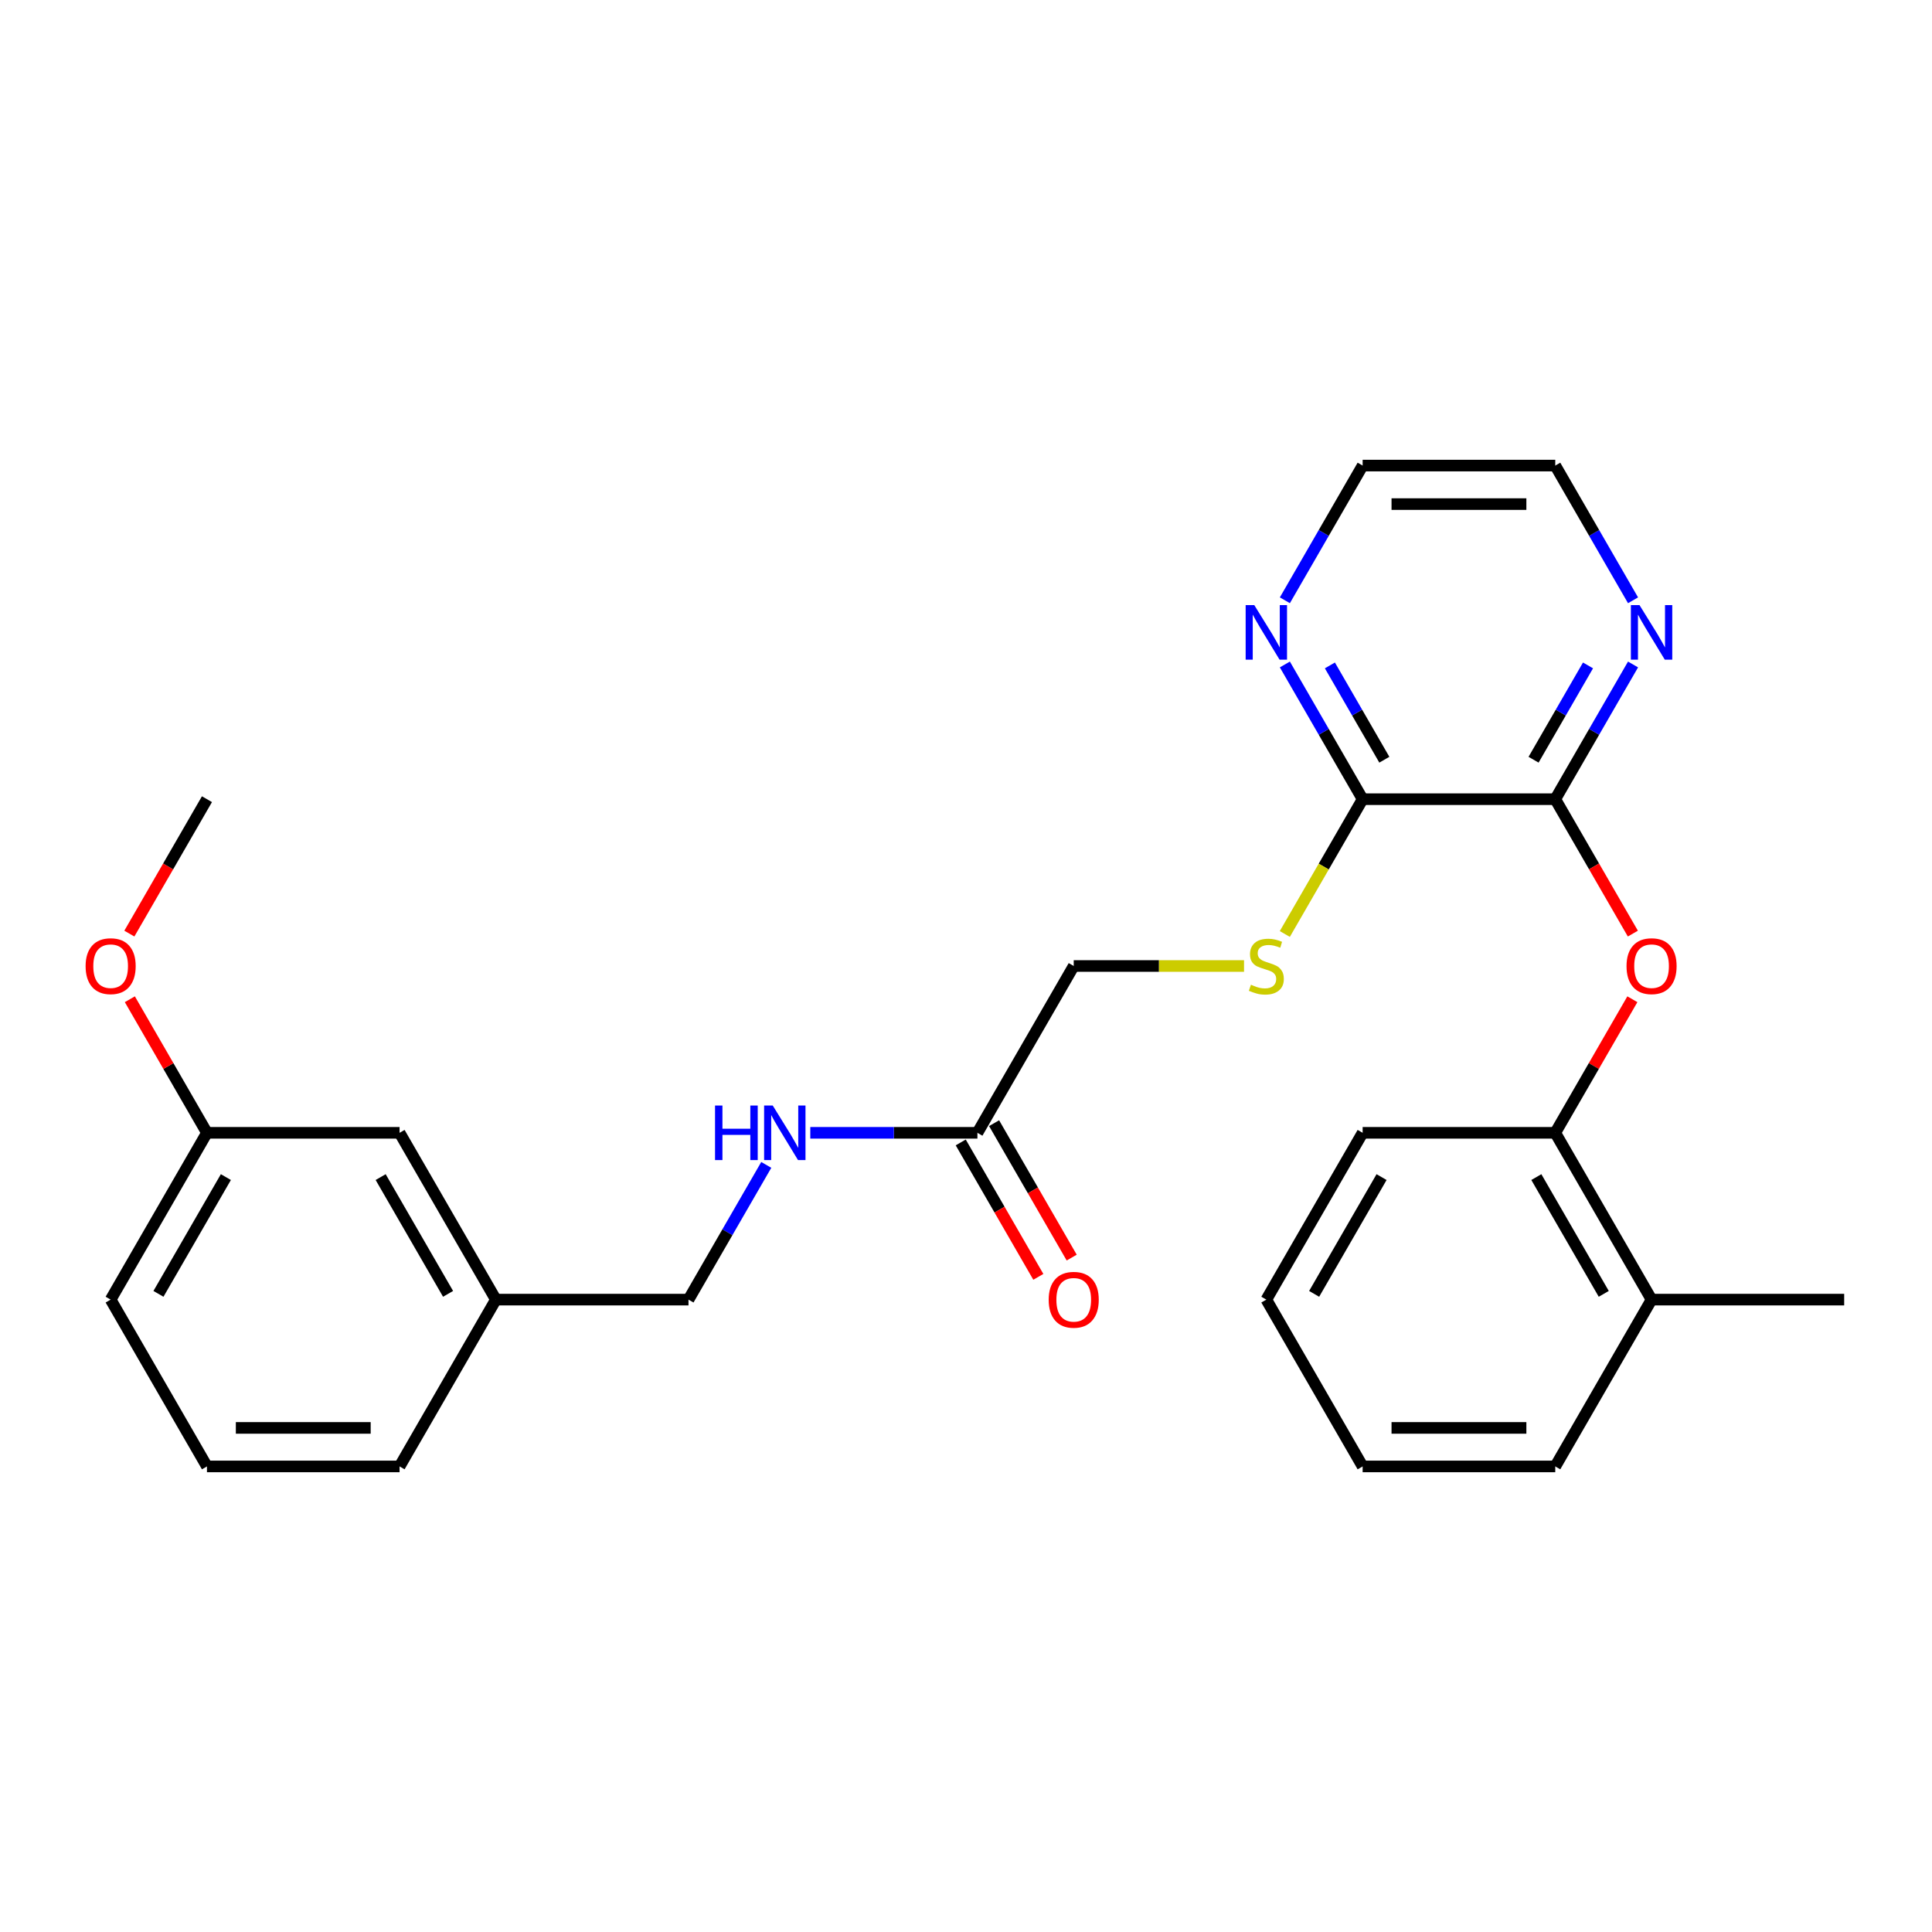<?xml version='1.0' encoding='iso-8859-1'?>
<svg version='1.1' baseProfile='full'
              xmlns='http://www.w3.org/2000/svg'
                      xmlns:rdkit='http://www.rdkit.org/xml'
                      xmlns:xlink='http://www.w3.org/1999/xlink'
                  xml:space='preserve'
width='1000px' height='1000px' viewBox='0 0 1000 1000'>
<!-- END OF HEADER -->
<rect style='opacity:1.0;fill:#FFFFFF;stroke:none' width='1000' height='1000' x='0' y='0'> </rect>
<path class='bond-0' d='M 805,413.66 L 705.302,413.66' style='fill:none;fill-rule:evenodd;stroke:#000000;stroke-width:6px;stroke-linecap:butt;stroke-linejoin:miter;stroke-opacity:1' />
<path class='bond-1' d='M 805,413.66 L 825.083,448.445' style='fill:none;fill-rule:evenodd;stroke:#000000;stroke-width:6px;stroke-linecap:butt;stroke-linejoin:miter;stroke-opacity:1' />
<path class='bond-1' d='M 825.083,448.445 L 845.167,483.231' style='fill:none;fill-rule:evenodd;stroke:#FF0000;stroke-width:6px;stroke-linecap:butt;stroke-linejoin:miter;stroke-opacity:1' />
<path class='bond-5' d='M 805,413.66 L 825.129,378.794' style='fill:none;fill-rule:evenodd;stroke:#000000;stroke-width:6px;stroke-linecap:butt;stroke-linejoin:miter;stroke-opacity:1' />
<path class='bond-5' d='M 825.129,378.794 L 845.259,343.929' style='fill:none;fill-rule:evenodd;stroke:#0000FF;stroke-width:6px;stroke-linecap:butt;stroke-linejoin:miter;stroke-opacity:1' />
<path class='bond-5' d='M 793.77,393.23 L 807.861,368.825' style='fill:none;fill-rule:evenodd;stroke:#000000;stroke-width:6px;stroke-linecap:butt;stroke-linejoin:miter;stroke-opacity:1' />
<path class='bond-5' d='M 807.861,368.825 L 821.952,344.419' style='fill:none;fill-rule:evenodd;stroke:#0000FF;stroke-width:6px;stroke-linecap:butt;stroke-linejoin:miter;stroke-opacity:1' />
<path class='bond-2' d='M 705.302,413.66 L 685.161,448.545' style='fill:none;fill-rule:evenodd;stroke:#000000;stroke-width:6px;stroke-linecap:butt;stroke-linejoin:miter;stroke-opacity:1' />
<path class='bond-2' d='M 685.161,448.545 L 665.02,483.43' style='fill:none;fill-rule:evenodd;stroke:#CCCC00;stroke-width:6px;stroke-linecap:butt;stroke-linejoin:miter;stroke-opacity:1' />
<path class='bond-6' d='M 705.302,413.66 L 685.173,378.794' style='fill:none;fill-rule:evenodd;stroke:#000000;stroke-width:6px;stroke-linecap:butt;stroke-linejoin:miter;stroke-opacity:1' />
<path class='bond-6' d='M 685.173,378.794 L 665.043,343.929' style='fill:none;fill-rule:evenodd;stroke:#0000FF;stroke-width:6px;stroke-linecap:butt;stroke-linejoin:miter;stroke-opacity:1' />
<path class='bond-6' d='M 716.532,393.23 L 702.441,368.825' style='fill:none;fill-rule:evenodd;stroke:#000000;stroke-width:6px;stroke-linecap:butt;stroke-linejoin:miter;stroke-opacity:1' />
<path class='bond-6' d='M 702.441,368.825 L 688.35,344.419' style='fill:none;fill-rule:evenodd;stroke:#0000FF;stroke-width:6px;stroke-linecap:butt;stroke-linejoin:miter;stroke-opacity:1' />
<path class='bond-3' d='M 844.913,517.208 L 824.957,551.774' style='fill:none;fill-rule:evenodd;stroke:#FF0000;stroke-width:6px;stroke-linecap:butt;stroke-linejoin:miter;stroke-opacity:1' />
<path class='bond-3' d='M 824.957,551.774 L 805,586.34' style='fill:none;fill-rule:evenodd;stroke:#000000;stroke-width:6px;stroke-linecap:butt;stroke-linejoin:miter;stroke-opacity:1' />
<path class='bond-10' d='M 643.909,500 L 599.833,500' style='fill:none;fill-rule:evenodd;stroke:#CCCC00;stroke-width:6px;stroke-linecap:butt;stroke-linejoin:miter;stroke-opacity:1' />
<path class='bond-10' d='M 599.833,500 L 555.757,500' style='fill:none;fill-rule:evenodd;stroke:#000000;stroke-width:6px;stroke-linecap:butt;stroke-linejoin:miter;stroke-opacity:1' />
<path class='bond-9' d='M 805,586.34 L 854.848,672.681' style='fill:none;fill-rule:evenodd;stroke:#000000;stroke-width:6px;stroke-linecap:butt;stroke-linejoin:miter;stroke-opacity:1' />
<path class='bond-9' d='M 795.209,609.261 L 830.103,669.699' style='fill:none;fill-rule:evenodd;stroke:#000000;stroke-width:6px;stroke-linecap:butt;stroke-linejoin:miter;stroke-opacity:1' />
<path class='bond-19' d='M 805,586.34 L 705.302,586.34' style='fill:none;fill-rule:evenodd;stroke:#000000;stroke-width:6px;stroke-linecap:butt;stroke-linejoin:miter;stroke-opacity:1' />
<path class='bond-4' d='M 505.908,586.34 L 555.757,500' style='fill:none;fill-rule:evenodd;stroke:#000000;stroke-width:6px;stroke-linecap:butt;stroke-linejoin:miter;stroke-opacity:1' />
<path class='bond-7' d='M 505.908,586.34 L 462.659,586.34' style='fill:none;fill-rule:evenodd;stroke:#000000;stroke-width:6px;stroke-linecap:butt;stroke-linejoin:miter;stroke-opacity:1' />
<path class='bond-7' d='M 462.659,586.34 L 419.411,586.34' style='fill:none;fill-rule:evenodd;stroke:#0000FF;stroke-width:6px;stroke-linecap:butt;stroke-linejoin:miter;stroke-opacity:1' />
<path class='bond-8' d='M 497.274,591.325 L 517.358,626.111' style='fill:none;fill-rule:evenodd;stroke:#000000;stroke-width:6px;stroke-linecap:butt;stroke-linejoin:miter;stroke-opacity:1' />
<path class='bond-8' d='M 517.358,626.111 L 537.441,660.896' style='fill:none;fill-rule:evenodd;stroke:#FF0000;stroke-width:6px;stroke-linecap:butt;stroke-linejoin:miter;stroke-opacity:1' />
<path class='bond-8' d='M 514.542,581.355 L 534.626,616.141' style='fill:none;fill-rule:evenodd;stroke:#000000;stroke-width:6px;stroke-linecap:butt;stroke-linejoin:miter;stroke-opacity:1' />
<path class='bond-8' d='M 534.626,616.141 L 554.709,650.927' style='fill:none;fill-rule:evenodd;stroke:#FF0000;stroke-width:6px;stroke-linecap:butt;stroke-linejoin:miter;stroke-opacity:1' />
<path class='bond-16' d='M 845.259,310.71 L 825.129,275.844' style='fill:none;fill-rule:evenodd;stroke:#0000FF;stroke-width:6px;stroke-linecap:butt;stroke-linejoin:miter;stroke-opacity:1' />
<path class='bond-16' d='M 825.129,275.844 L 805,240.979' style='fill:none;fill-rule:evenodd;stroke:#000000;stroke-width:6px;stroke-linecap:butt;stroke-linejoin:miter;stroke-opacity:1' />
<path class='bond-27' d='M 665.043,310.71 L 685.173,275.844' style='fill:none;fill-rule:evenodd;stroke:#0000FF;stroke-width:6px;stroke-linecap:butt;stroke-linejoin:miter;stroke-opacity:1' />
<path class='bond-27' d='M 685.173,275.844 L 705.302,240.979' style='fill:none;fill-rule:evenodd;stroke:#000000;stroke-width:6px;stroke-linecap:butt;stroke-linejoin:miter;stroke-opacity:1' />
<path class='bond-11' d='M 396.621,602.95 L 376.492,637.815' style='fill:none;fill-rule:evenodd;stroke:#0000FF;stroke-width:6px;stroke-linecap:butt;stroke-linejoin:miter;stroke-opacity:1' />
<path class='bond-11' d='M 376.492,637.815 L 356.362,672.681' style='fill:none;fill-rule:evenodd;stroke:#000000;stroke-width:6px;stroke-linecap:butt;stroke-linejoin:miter;stroke-opacity:1' />
<path class='bond-20' d='M 854.848,672.681 L 954.545,672.681' style='fill:none;fill-rule:evenodd;stroke:#000000;stroke-width:6px;stroke-linecap:butt;stroke-linejoin:miter;stroke-opacity:1' />
<path class='bond-21' d='M 854.848,672.681 L 805,759.021' style='fill:none;fill-rule:evenodd;stroke:#000000;stroke-width:6px;stroke-linecap:butt;stroke-linejoin:miter;stroke-opacity:1' />
<path class='bond-13' d='M 356.362,672.681 L 256.665,672.681' style='fill:none;fill-rule:evenodd;stroke:#000000;stroke-width:6px;stroke-linecap:butt;stroke-linejoin:miter;stroke-opacity:1' />
<path class='bond-12' d='M 206.817,586.34 L 256.665,672.681' style='fill:none;fill-rule:evenodd;stroke:#000000;stroke-width:6px;stroke-linecap:butt;stroke-linejoin:miter;stroke-opacity:1' />
<path class='bond-12' d='M 197.026,609.261 L 231.92,669.699' style='fill:none;fill-rule:evenodd;stroke:#000000;stroke-width:6px;stroke-linecap:butt;stroke-linejoin:miter;stroke-opacity:1' />
<path class='bond-14' d='M 206.817,586.34 L 107.119,586.34' style='fill:none;fill-rule:evenodd;stroke:#000000;stroke-width:6px;stroke-linecap:butt;stroke-linejoin:miter;stroke-opacity:1' />
<path class='bond-22' d='M 256.665,672.681 L 206.817,759.021' style='fill:none;fill-rule:evenodd;stroke:#000000;stroke-width:6px;stroke-linecap:butt;stroke-linejoin:miter;stroke-opacity:1' />
<path class='bond-15' d='M 107.119,586.34 L 87.162,551.774' style='fill:none;fill-rule:evenodd;stroke:#000000;stroke-width:6px;stroke-linecap:butt;stroke-linejoin:miter;stroke-opacity:1' />
<path class='bond-15' d='M 87.162,551.774 L 67.206,517.208' style='fill:none;fill-rule:evenodd;stroke:#FF0000;stroke-width:6px;stroke-linecap:butt;stroke-linejoin:miter;stroke-opacity:1' />
<path class='bond-29' d='M 107.119,586.34 L 57.271,672.681' style='fill:none;fill-rule:evenodd;stroke:#000000;stroke-width:6px;stroke-linecap:butt;stroke-linejoin:miter;stroke-opacity:1' />
<path class='bond-29' d='M 116.91,609.261 L 82.016,669.699' style='fill:none;fill-rule:evenodd;stroke:#000000;stroke-width:6px;stroke-linecap:butt;stroke-linejoin:miter;stroke-opacity:1' />
<path class='bond-24' d='M 66.952,483.231 L 87.036,448.445' style='fill:none;fill-rule:evenodd;stroke:#FF0000;stroke-width:6px;stroke-linecap:butt;stroke-linejoin:miter;stroke-opacity:1' />
<path class='bond-24' d='M 87.036,448.445 L 107.119,413.66' style='fill:none;fill-rule:evenodd;stroke:#000000;stroke-width:6px;stroke-linecap:butt;stroke-linejoin:miter;stroke-opacity:1' />
<path class='bond-18' d='M 805,240.979 L 705.302,240.979' style='fill:none;fill-rule:evenodd;stroke:#000000;stroke-width:6px;stroke-linecap:butt;stroke-linejoin:miter;stroke-opacity:1' />
<path class='bond-18' d='M 790.045,260.919 L 720.257,260.919' style='fill:none;fill-rule:evenodd;stroke:#000000;stroke-width:6px;stroke-linecap:butt;stroke-linejoin:miter;stroke-opacity:1' />
<path class='bond-17' d='M 107.119,759.021 L 206.817,759.021' style='fill:none;fill-rule:evenodd;stroke:#000000;stroke-width:6px;stroke-linecap:butt;stroke-linejoin:miter;stroke-opacity:1' />
<path class='bond-17' d='M 122.074,739.081 L 191.862,739.081' style='fill:none;fill-rule:evenodd;stroke:#000000;stroke-width:6px;stroke-linecap:butt;stroke-linejoin:miter;stroke-opacity:1' />
<path class='bond-23' d='M 107.119,759.021 L 57.271,672.681' style='fill:none;fill-rule:evenodd;stroke:#000000;stroke-width:6px;stroke-linecap:butt;stroke-linejoin:miter;stroke-opacity:1' />
<path class='bond-25' d='M 705.302,586.34 L 655.454,672.681' style='fill:none;fill-rule:evenodd;stroke:#000000;stroke-width:6px;stroke-linecap:butt;stroke-linejoin:miter;stroke-opacity:1' />
<path class='bond-25' d='M 715.093,609.261 L 680.199,669.699' style='fill:none;fill-rule:evenodd;stroke:#000000;stroke-width:6px;stroke-linecap:butt;stroke-linejoin:miter;stroke-opacity:1' />
<path class='bond-28' d='M 805,759.021 L 705.302,759.021' style='fill:none;fill-rule:evenodd;stroke:#000000;stroke-width:6px;stroke-linecap:butt;stroke-linejoin:miter;stroke-opacity:1' />
<path class='bond-28' d='M 790.045,739.081 L 720.257,739.081' style='fill:none;fill-rule:evenodd;stroke:#000000;stroke-width:6px;stroke-linecap:butt;stroke-linejoin:miter;stroke-opacity:1' />
<path class='bond-26' d='M 655.454,672.681 L 705.302,759.021' style='fill:none;fill-rule:evenodd;stroke:#000000;stroke-width:6px;stroke-linecap:butt;stroke-linejoin:miter;stroke-opacity:1' />
<path  class='atom-2' d='M 841.888 500.08
Q 841.888 493.3, 845.237 489.512
Q 848.587 485.723, 854.848 485.723
Q 861.109 485.723, 864.459 489.512
Q 867.809 493.3, 867.809 500.08
Q 867.809 506.939, 864.419 510.847
Q 861.029 514.715, 854.848 514.715
Q 848.627 514.715, 845.237 510.847
Q 841.888 506.979, 841.888 500.08
M 854.848 511.525
Q 859.155 511.525, 861.468 508.654
Q 863.821 505.743, 863.821 500.08
Q 863.821 494.537, 861.468 491.745
Q 859.155 488.914, 854.848 488.914
Q 850.541 488.914, 848.188 491.705
Q 845.876 494.497, 845.876 500.08
Q 845.876 505.782, 848.188 508.654
Q 850.541 511.525, 854.848 511.525
' fill='#FF0000'/>
<path  class='atom-3' d='M 647.478 509.691
Q 647.797 509.81, 649.113 510.369
Q 650.429 510.927, 651.865 511.286
Q 653.34 511.605, 654.776 511.605
Q 657.448 511.605, 659.003 510.329
Q 660.558 509.013, 660.558 506.74
Q 660.558 505.184, 659.761 504.227
Q 659.003 503.27, 657.807 502.752
Q 656.61 502.233, 654.616 501.635
Q 652.104 500.877, 650.589 500.16
Q 649.113 499.442, 648.036 497.926
Q 647 496.411, 647 493.859
Q 647 490.309, 649.392 488.116
Q 651.825 485.923, 656.61 485.923
Q 659.88 485.923, 663.589 487.478
L 662.672 490.549
Q 659.282 489.153, 656.73 489.153
Q 653.978 489.153, 652.463 490.309
Q 650.948 491.426, 650.987 493.38
Q 650.987 494.896, 651.745 495.813
Q 652.543 496.73, 653.659 497.248
Q 654.816 497.767, 656.73 498.365
Q 659.282 499.163, 660.798 499.96
Q 662.313 500.758, 663.39 502.393
Q 664.506 503.988, 664.506 506.74
Q 664.506 510.648, 661.874 512.761
Q 659.282 514.835, 654.935 514.835
Q 652.423 514.835, 650.509 514.277
Q 648.635 513.758, 646.401 512.841
L 647.478 509.691
' fill='#CCCC00'/>
<path  class='atom-6' d='M 848.607 313.202
L 857.859 328.157
Q 858.776 329.632, 860.252 332.304
Q 861.727 334.976, 861.807 335.136
L 861.807 313.202
L 865.556 313.202
L 865.556 341.437
L 861.687 341.437
L 851.758 325.086
Q 850.601 323.172, 849.365 320.979
Q 848.169 318.785, 847.81 318.107
L 847.81 341.437
L 844.141 341.437
L 844.141 313.202
L 848.607 313.202
' fill='#0000FF'/>
<path  class='atom-7' d='M 649.213 313.202
L 658.465 328.157
Q 659.382 329.632, 660.857 332.304
Q 662.333 334.976, 662.413 335.136
L 662.413 313.202
L 666.161 313.202
L 666.161 341.437
L 662.293 341.437
L 652.363 325.086
Q 651.207 323.172, 649.971 320.979
Q 648.774 318.785, 648.415 318.107
L 648.415 341.437
L 644.746 341.437
L 644.746 313.202
L 649.213 313.202
' fill='#0000FF'/>
<path  class='atom-8' d='M 370.101 572.223
L 373.929 572.223
L 373.929 584.227
L 388.365 584.227
L 388.365 572.223
L 392.193 572.223
L 392.193 600.457
L 388.365 600.457
L 388.365 587.417
L 373.929 587.417
L 373.929 600.457
L 370.101 600.457
L 370.101 572.223
' fill='#0000FF'/>
<path  class='atom-8' d='M 399.97 572.223
L 409.222 587.178
Q 410.139 588.653, 411.615 591.325
Q 413.09 593.997, 413.17 594.157
L 413.17 572.223
L 416.918 572.223
L 416.918 600.457
L 413.05 600.457
L 403.12 584.107
Q 401.964 582.193, 400.728 580
Q 399.531 577.806, 399.172 577.128
L 399.172 600.457
L 395.503 600.457
L 395.503 572.223
L 399.97 572.223
' fill='#0000FF'/>
<path  class='atom-9' d='M 542.796 672.76
Q 542.796 665.981, 546.146 662.192
Q 549.496 658.404, 555.757 658.404
Q 562.018 658.404, 565.368 662.192
Q 568.717 665.981, 568.717 672.76
Q 568.717 679.62, 565.328 683.528
Q 561.938 687.396, 555.757 687.396
Q 549.536 687.396, 546.146 683.528
Q 542.796 679.659, 542.796 672.76
M 555.757 684.206
Q 560.064 684.206, 562.377 681.334
Q 564.729 678.423, 564.729 672.76
Q 564.729 667.217, 562.377 664.426
Q 560.064 661.594, 555.757 661.594
Q 551.45 661.594, 549.097 664.386
Q 546.784 667.177, 546.784 672.76
Q 546.784 678.463, 549.097 681.334
Q 551.45 684.206, 555.757 684.206
' fill='#FF0000'/>
<path  class='atom-16' d='M 44.31 500.08
Q 44.31 493.3, 47.66 489.512
Q 51.01 485.723, 57.271 485.723
Q 63.532 485.723, 66.882 489.512
Q 70.231 493.3, 70.231 500.08
Q 70.231 506.939, 66.842 510.847
Q 63.452 514.715, 57.271 514.715
Q 51.05 514.715, 47.66 510.847
Q 44.31 506.979, 44.31 500.08
M 57.271 511.525
Q 61.578 511.525, 63.891 508.654
Q 66.243 505.743, 66.243 500.08
Q 66.243 494.537, 63.891 491.745
Q 61.578 488.914, 57.271 488.914
Q 52.964 488.914, 50.611 491.705
Q 48.298 494.497, 48.298 500.08
Q 48.298 505.782, 50.611 508.654
Q 52.964 511.525, 57.271 511.525
' fill='#FF0000'/>
</svg>
